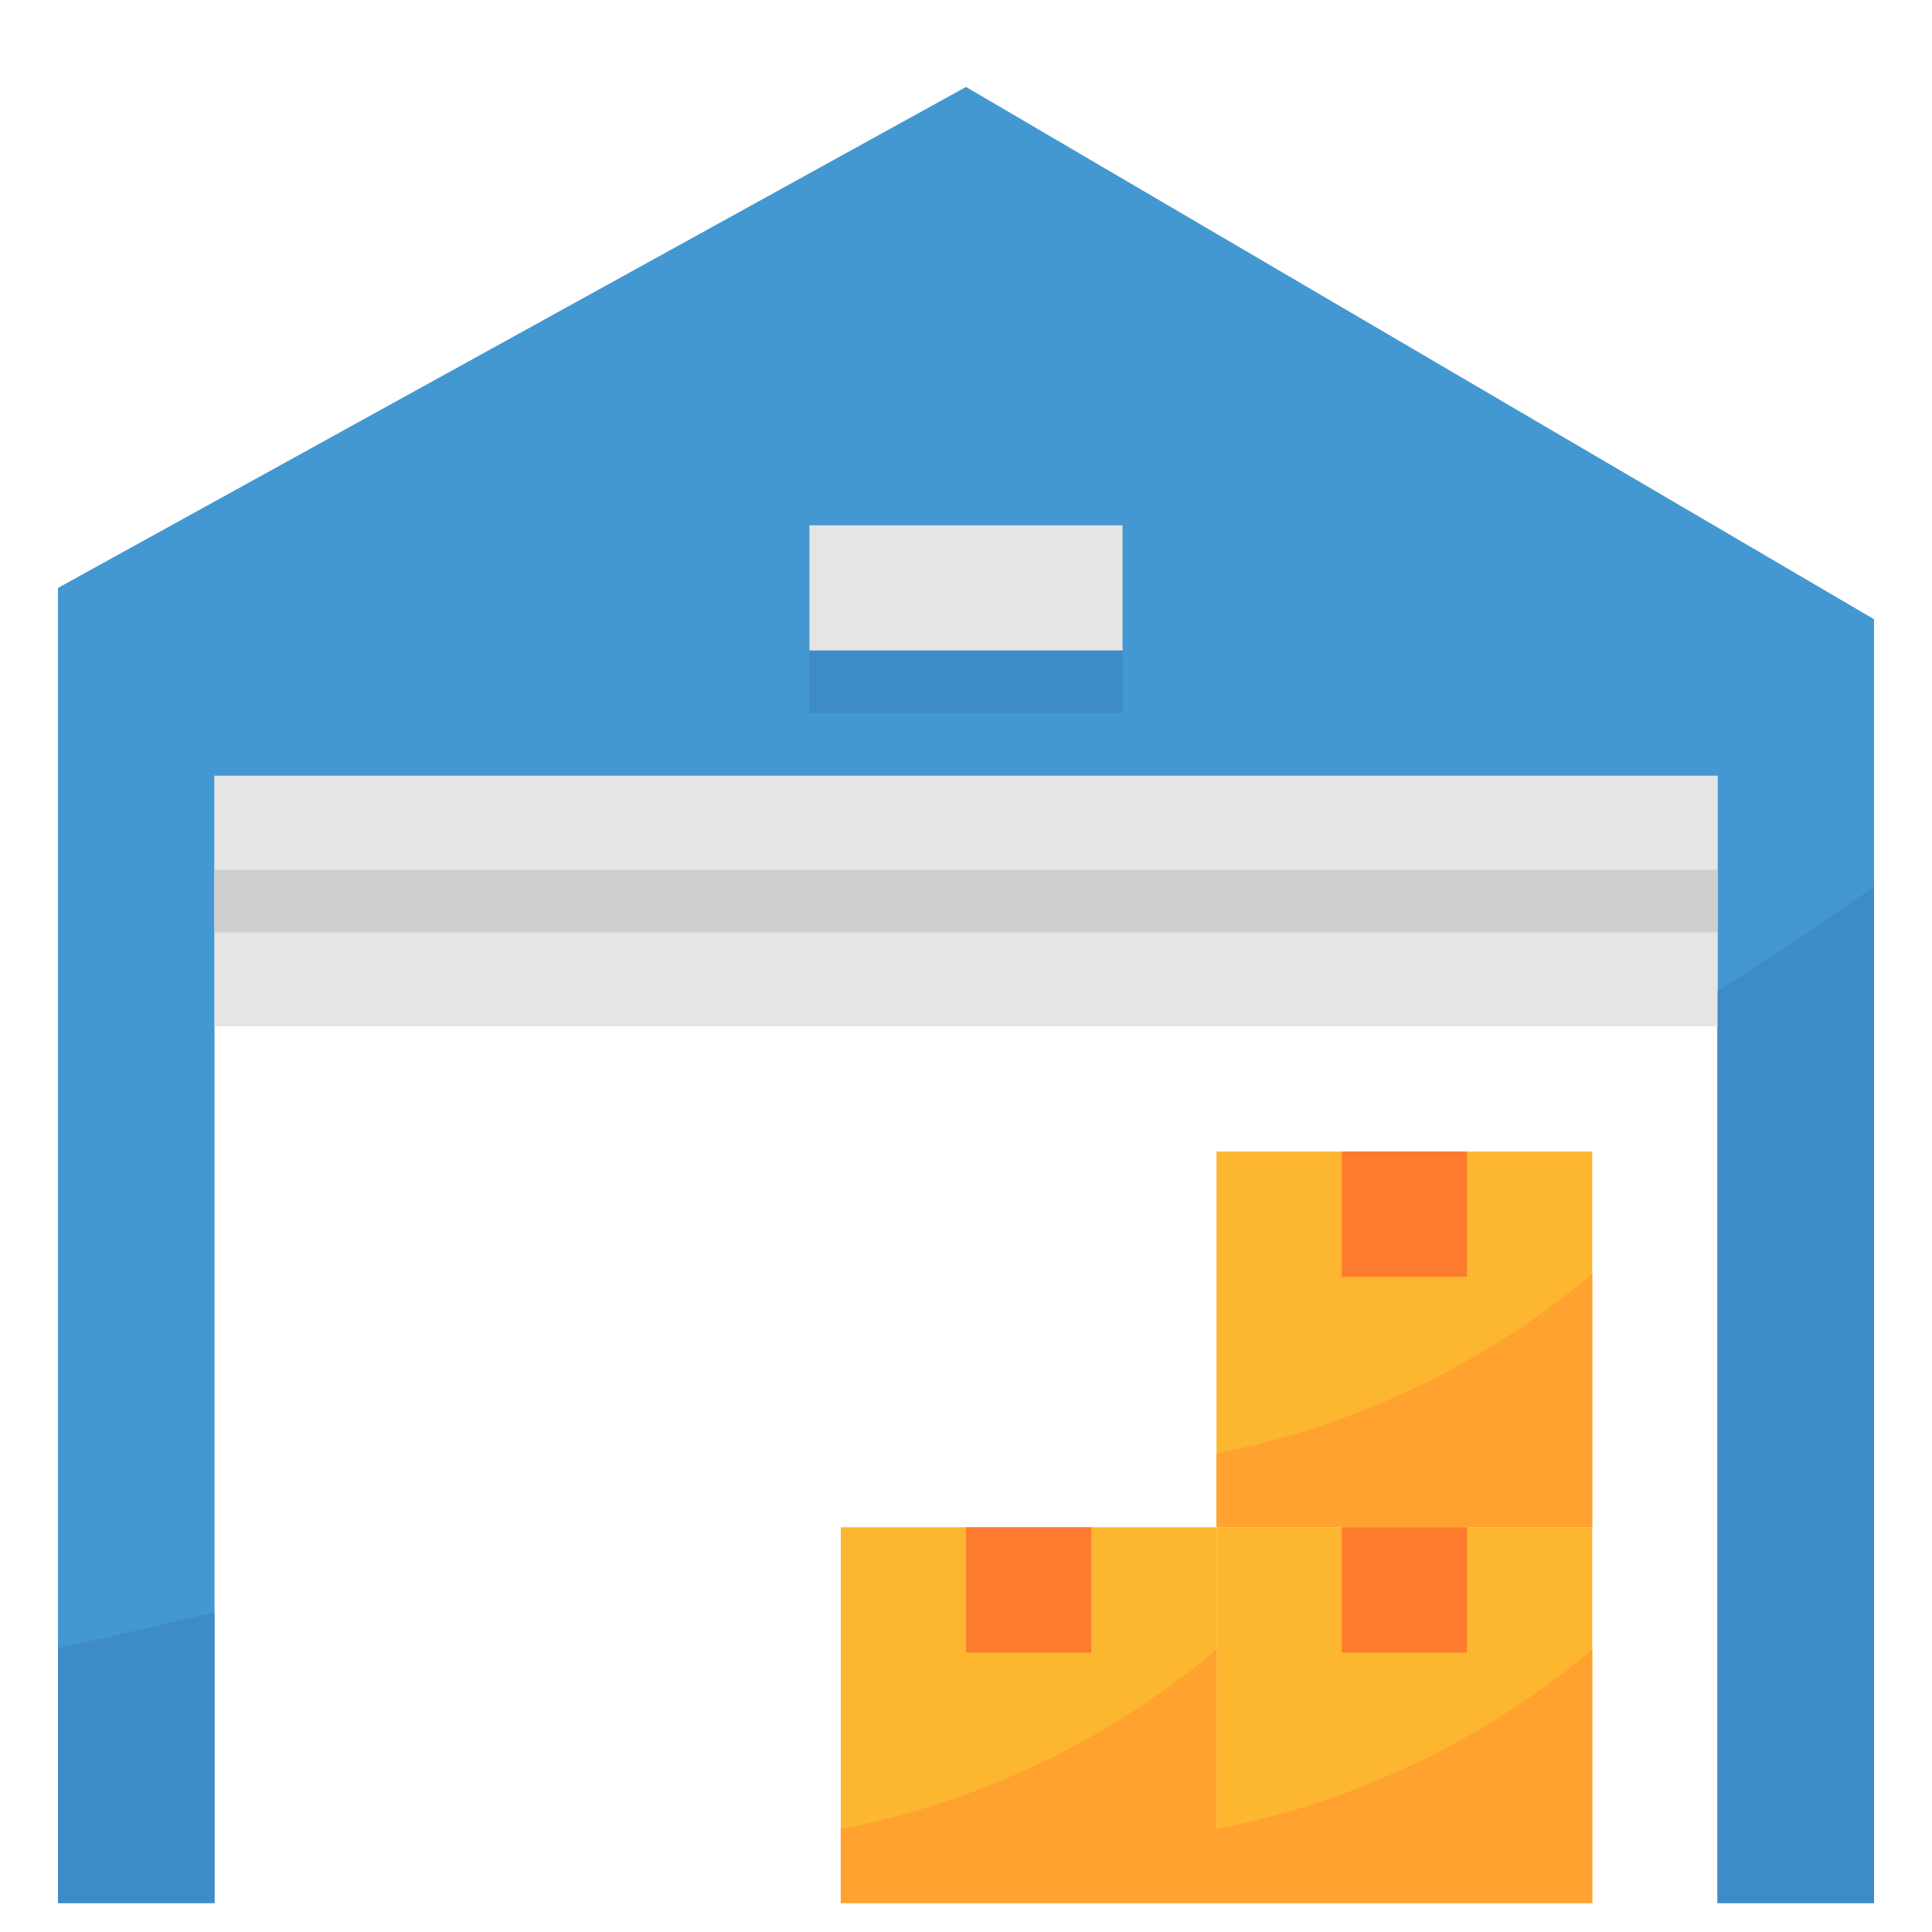 <svg width="200" height="200" viewBox="0 0 200 200" fill="none" xmlns="http://www.w3.org/2000/svg">
<g clip-path="url(#clip0_892_10997)">
<path d="M100 9L6 60.862V197H22.207V80.31H177.793V197H194V64.103L100 9Z" fill="#4398D1"/>
<path d="M177.793 197H194V91.785C188.661 95.545 183.261 99.143 177.793 102.579V197Z" fill="#3E8CC7"/>
<path d="M6 197H22.207V166.888C16.631 168.249 11.228 169.481 6 170.583V197Z" fill="#3E8CC7"/>
<path d="M177.793 80.31H22.207V106.242H177.793V80.31Z" fill="#E5E5E5"/>
<path d="M177.793 90.035H22.207V96.517H177.793V90.035Z" fill="#CFCFCF"/>
<path d="M116.207 54.379H83.793V67.345H116.207V54.379Z" fill="#E5E5E5"/>
<path d="M164.828 119.207H125.931V158.103H164.828V119.207Z" fill="#FDB62F"/>
<path d="M151.862 119.207H138.896V132.172H151.862V119.207Z" fill="#FD7B2F"/>
<path d="M125.931 158.103H164.828V131.881C153.645 141.265 140.261 147.657 125.931 150.454V158.103Z" fill="#FFA230"/>
<path d="M164.828 158.103H125.931V197H164.828V158.103Z" fill="#FDB62F"/>
<path d="M151.862 158.103H138.896V171.069H151.862V158.103Z" fill="#FD7B2F"/>
<path d="M125.931 197H164.828V170.777C153.645 180.161 140.261 186.553 125.931 189.35V197Z" fill="#FFA230"/>
<path d="M125.931 158.103H87.035V197H125.931V158.103Z" fill="#FDB62F"/>
<path d="M112.965 158.103H100V171.069H112.965V158.103Z" fill="#FD7B2F"/>
<path d="M87.035 197H125.931V170.777C114.749 180.161 101.365 186.553 87.035 189.35V197Z" fill="#FFA230"/>
<path d="M116.207 67.345H83.793V73.828H116.207V67.345Z" fill="#3E8CC7"/>
</g>
<defs>
<clipPath id="clip0_892_10997">
<rect width="188" height="188" fill="white" transform="translate(6 9)"/>
</clipPath>
</defs>
</svg>
